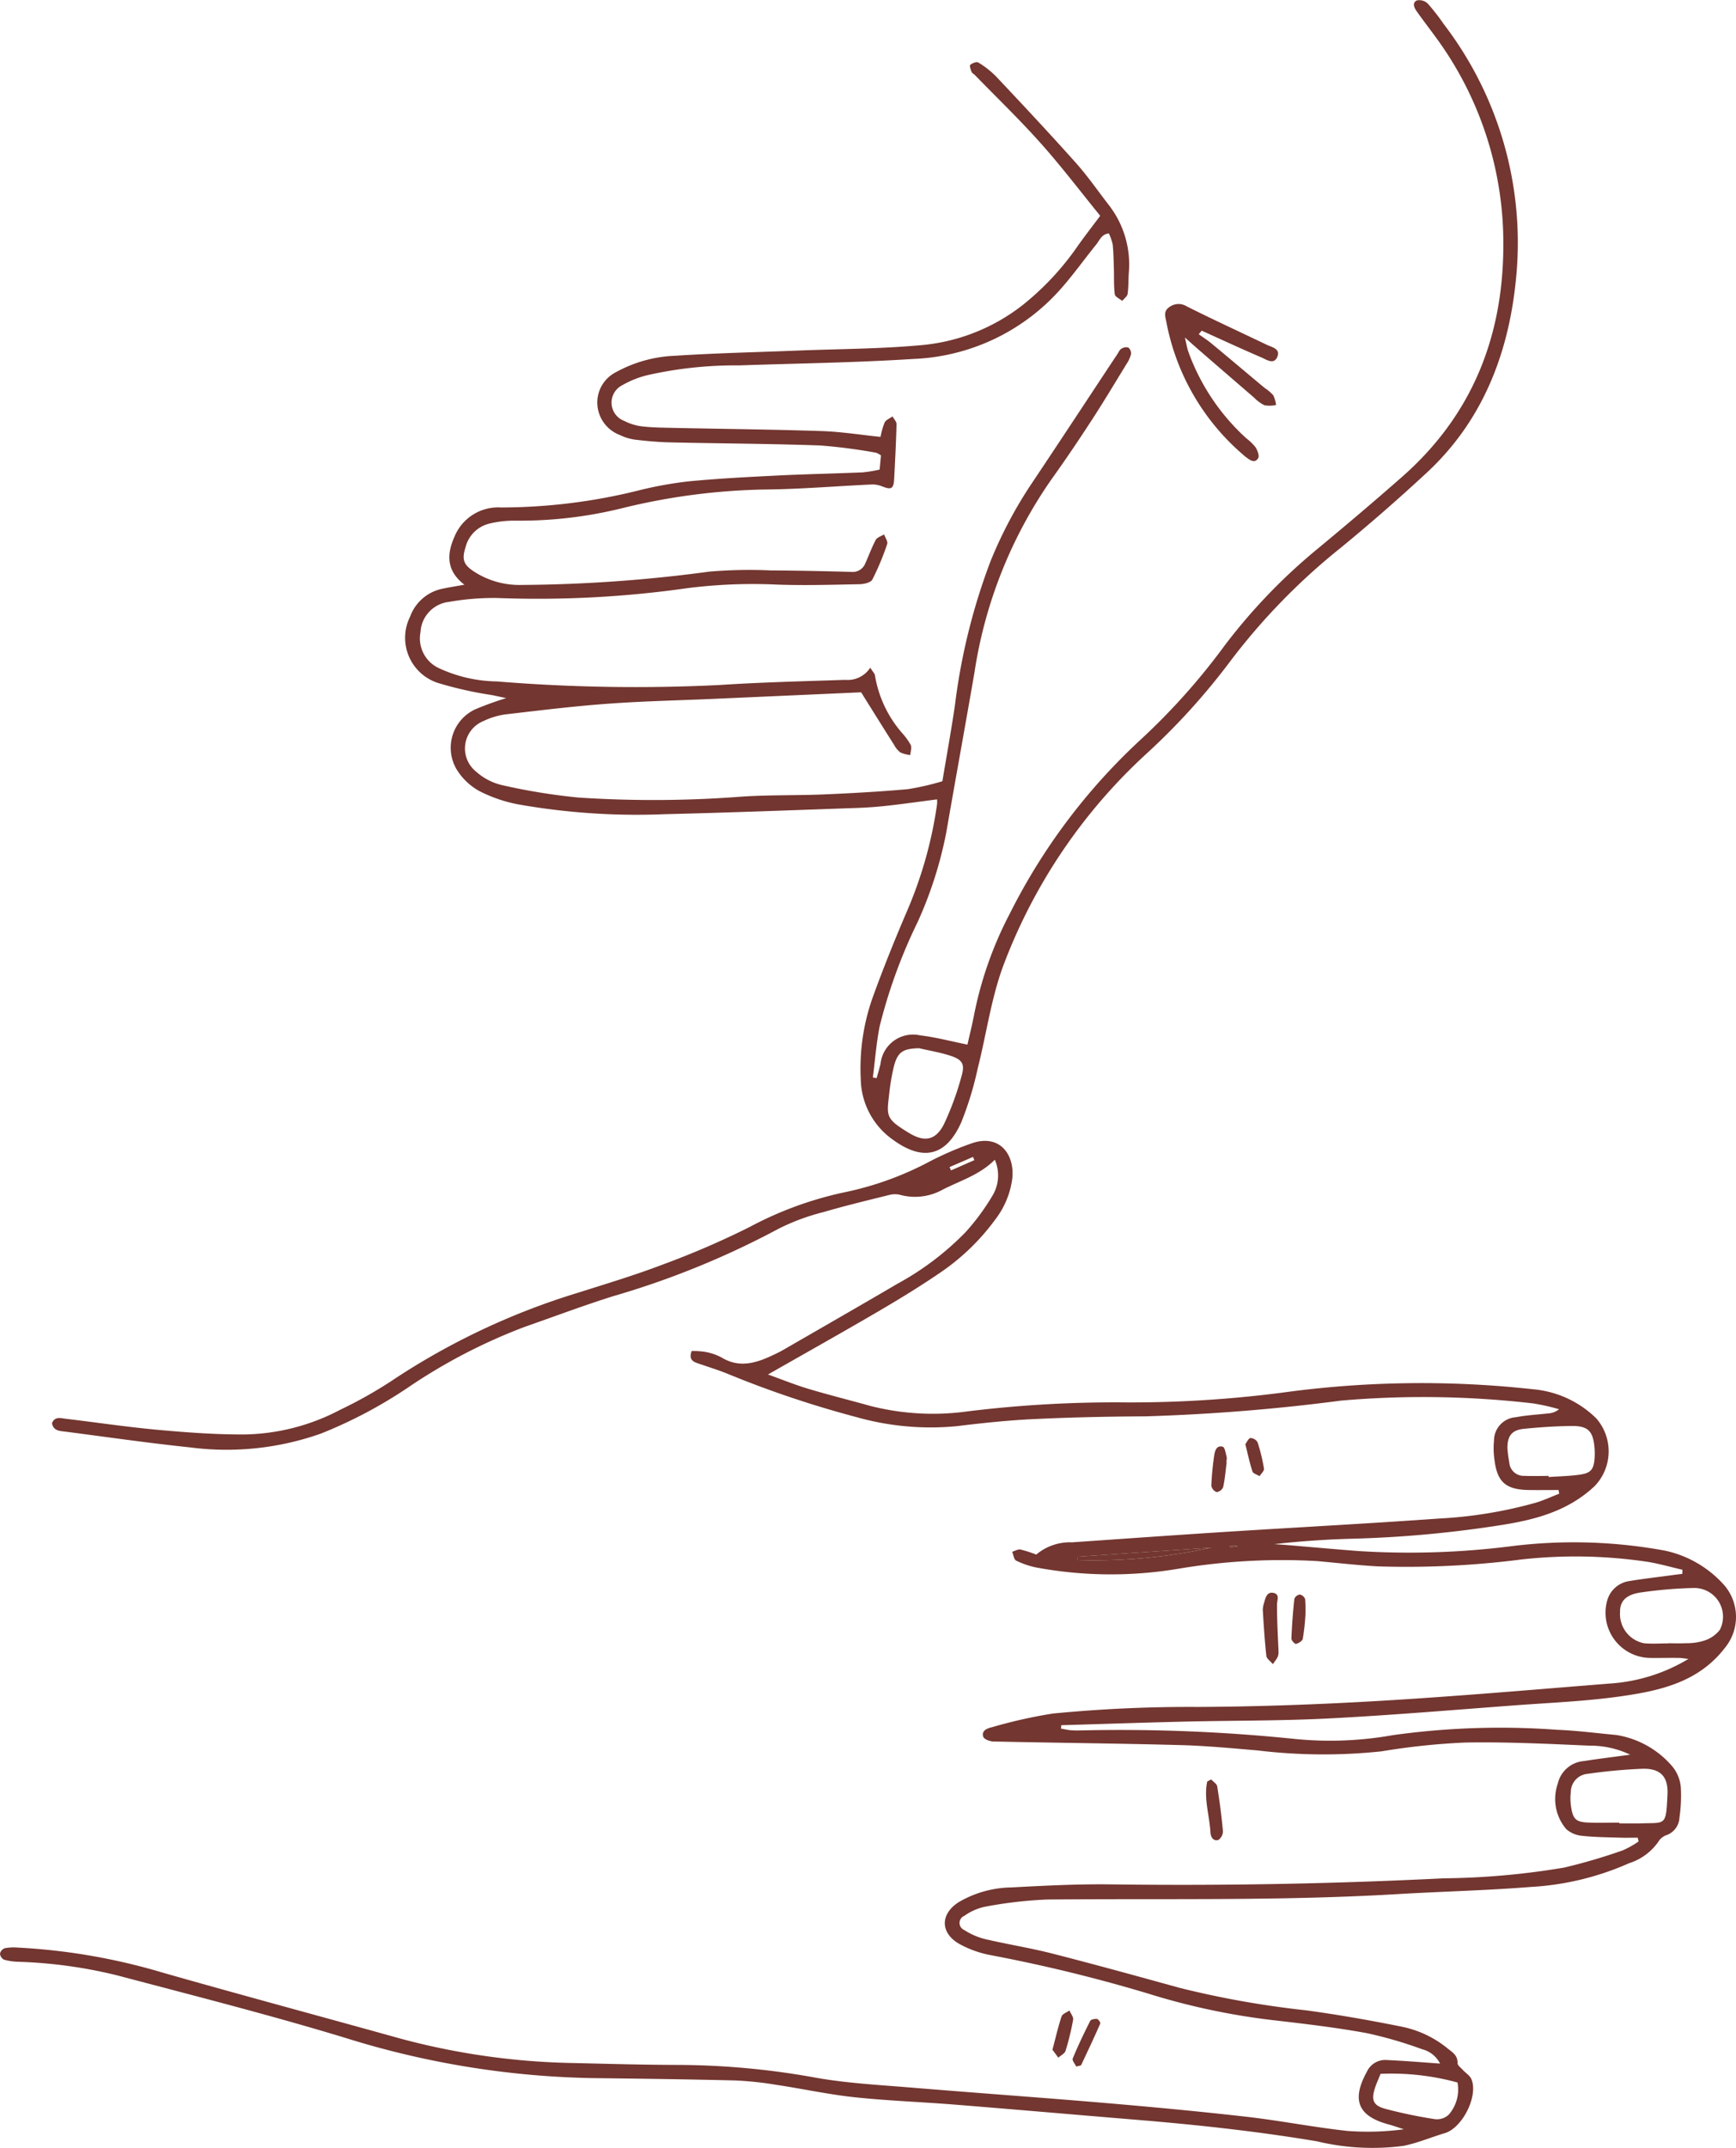 <svg xmlns="http://www.w3.org/2000/svg" xmlns:xlink="http://www.w3.org/1999/xlink" id="Groupe_12151" data-name="Groupe 12151" width="146.084" height="180.644" viewBox="0 0 146.084 180.644"><defs><clipPath id="clip-path"><rect id="Rectangle_4892" data-name="Rectangle 4892" width="146.084" height="180.644" fill="#733630"></rect></clipPath></defs><g id="Groupe_12150" data-name="Groupe 12150" clip-path="url(#clip-path)"><path id="Trac&#xE9;_637" data-name="Trac&#xE9; 637" d="M141.577,120.53c-1-.229-1.988-.521-3-.677a41.134,41.134,0,0,0-10.56-.187,76.029,76.029,0,0,1-12.059.58c-1.716-.094-3.425-.294-5.138-.446a52.445,52.445,0,0,0-11.634.641,34.35,34.35,0,0,1-12.02-.108,7.1,7.1,0,0,1-1.657-.571c-.189-.094-.227-.488-.335-.746.236-.068.488-.227.7-.187a10.165,10.165,0,0,1,1.324.425,4.4,4.4,0,0,1,3.011-1.03c4.334-.3,8.668-.609,13-.885,5.963-.379,11.93-.691,17.888-1.116a37.1,37.1,0,0,0,8.157-1.337c.666-.2,1.3-.5,1.951-.75-.018-.1-.037-.208-.056-.311-.831,0-1.663.011-2.494,0-1.966-.032-2.686-.678-2.908-2.635a6.388,6.388,0,0,1-.028-1.487,1.974,1.974,0,0,1,1.846-2c.886-.17,1.794-.215,2.693-.318a1.579,1.579,0,0,0,.934-.352,17.183,17.183,0,0,0-2.184-.491,80.18,80.18,0,0,0-16.124-.239,164.986,164.986,0,0,1-16.5,1.327c-3.077.016-6.156.078-9.229.224-2.212.1-4.424.328-6.623.6a22.911,22.911,0,0,1-8.462-.76,87.059,87.059,0,0,1-10.921-3.674c-.8-.318-1.62-.569-2.432-.85-.415-.144-.767-.327-.514-1.031a6.4,6.4,0,0,1,1.1.065,4.659,4.659,0,0,1,1.411.475c1.458.884,2.839.5,4.225-.148.328-.152.656-.307.97-.487,3.214-1.855,6.434-3.7,9.636-5.577a24.037,24.037,0,0,0,5.716-4.334,19.184,19.184,0,0,0,2.245-3.042,3.3,3.3,0,0,0,.208-3.039c-1.295,1.3-2.95,1.767-4.44,2.543A4.775,4.775,0,0,1,75.73,89a1.884,1.884,0,0,0-.9.015c-1.843.459-3.693.9-5.513,1.434a18.232,18.232,0,0,0-3.8,1.406,71.717,71.717,0,0,1-13.923,5.672c-2.5.786-4.959,1.713-7.435,2.577a47.1,47.1,0,0,0-9.853,5.122,38.786,38.786,0,0,1-7.311,3.857,23.8,23.8,0,0,1-10.971,1.161c-3.508-.366-7-.871-10.5-1.325-.477-.062-1.032-.053-1.149-.714.245-.6.744-.419,1.169-.369,2.607.308,5.2.7,7.816.935,2.431.219,4.876.4,7.313.38a17.86,17.86,0,0,0,7.948-2.07,36.992,36.992,0,0,0,4.259-2.387,59.52,59.52,0,0,1,15.77-7.461c2.371-.753,4.76-1.467,7.081-2.353a71.711,71.711,0,0,0,7.338-3.165,30.235,30.235,0,0,1,7.995-2.925,26.8,26.8,0,0,0,7.125-2.567,26.918,26.918,0,0,1,3.6-1.557c2.321-.8,3.608.932,3.395,2.967a7.18,7.18,0,0,1-1.451,3.47,18.785,18.785,0,0,1-4.685,4.491c-1.681,1.147-3.423,2.208-5.18,3.235-2.995,1.751-6.023,3.446-9.244,5.282,1.235.442,2.3.877,3.4,1.205,1.732.518,3.489.955,5.231,1.442a21.325,21.325,0,0,0,8.222.447,101.443,101.443,0,0,1,13.414-.745,99.6,99.6,0,0,0,13.81-.93,85.773,85.773,0,0,1,20.321-.176,8.649,8.649,0,0,1,5.3,2.443,4.211,4.211,0,0,1-.128,5.694c-2.2,2.075-4.922,2.811-7.755,3.263a96.853,96.853,0,0,1-12.7,1.168q-3.252.087-6.509.454c.351.025.7.044,1.054.074,2.03.169,4.058.358,6.089.51a68.351,68.351,0,0,0,12.877-.42,42.4,42.4,0,0,1,12.842.379,9.27,9.27,0,0,1,5.051,2.964,4.092,4.092,0,0,1,.022,5.195c-2.219,2.9-5.445,3.616-8.721,4.086-2.951.424-5.946.543-8.924.764-5.235.39-10.467.836-15.709,1.105-4.067.209-8.146.17-12.217.268-3.43.082-6.859.2-10.288.3-.008.1-.015.19-.023.285.268.047.534.109.8.135a7.207,7.207,0,0,0,.814.019,143.411,143.411,0,0,1,17.9.7,29.955,29.955,0,0,0,8.392-.3,65.4,65.4,0,0,1,13.819-.455c1.67.066,3.333.284,5,.438a7.808,7.808,0,0,1,4.646,2.561,3.175,3.175,0,0,1,.784,1.814,12.905,12.905,0,0,1-.111,2.565,1.646,1.646,0,0,1-1.046,1.465,1.321,1.321,0,0,0-.646.446A4.739,4.739,0,0,1,137.1,145.2a23.579,23.579,0,0,1-8.271,2c-3.742.3-7.5.382-11.251.605-9.817.583-19.645.359-29.469.454a35.739,35.739,0,0,0-5.24.609,4.651,4.651,0,0,0-1.717.761.646.646,0,0,0,0,1.2,5.763,5.763,0,0,0,1.725.752c1.892.445,3.82.747,5.7,1.228,3.592.918,7.167,1.906,10.741,2.891a79.212,79.212,0,0,0,10.548,1.871c2.686.361,5.361.834,8.018,1.366a8.866,8.866,0,0,1,3.9,1.818c.426.348.89.591.868,1.261-.006.187.282.392.449.576.237.261.588.468.717.771.6,1.416-.758,4.1-2.236,4.54-1.162.346-2.294.831-3.477,1.069a19.98,19.98,0,0,1-7.282-.382c-5.048-.845-10.128-1.392-15.225-1.813s-10.19-.867-15.287-1.275c-2.8-.225-5.6-.319-8.393-.617-2.2-.235-4.367-.71-6.554-1.038a28.412,28.412,0,0,0-3.5-.374c-4.029-.1-8.059-.15-12.089-.2A73.87,73.87,0,0,1,29.085,159.9c-6.358-1.931-12.807-3.567-19.234-5.266a39.944,39.944,0,0,0-8.324-1.141,4.807,4.807,0,0,1-1.2-.181A.627.627,0,0,1,0,152.8a.64.64,0,0,1,.4-.447,4.078,4.078,0,0,1,1.073-.055,52.043,52.043,0,0,1,12.272,2.124c6.611,1.883,13.252,3.664,19.875,5.51a59.956,59.956,0,0,0,14.749,2.078c2.942.069,5.884.153,8.827.157a65.911,65.911,0,0,1,11.469,1.077c2.576.455,5.212.6,7.825.812,5.458.453,10.923.837,16.379,1.3,4.014.342,8.025.714,12.026,1.17,2.831.323,5.636.882,8.467,1.189a22.928,22.928,0,0,0,4.774-.137c-.429-.137-.853-.291-1.287-.409-2.6-.7-3.124-2.069-1.829-4.425a1.7,1.7,0,0,1,1.737-.984c1.442.061,2.88.187,4.425.294a2.345,2.345,0,0,0-1.514-1.208A34.958,34.958,0,0,0,115,159.491c-2.534-.463-5.1-.767-7.661-1.063a57.638,57.638,0,0,1-10.61-2.226,130.007,130.007,0,0,0-13.437-3.28,8.82,8.82,0,0,1-2.538-.914c-1.649-.921-1.657-2.535-.06-3.539a9.007,9.007,0,0,1,4.4-1.227c2.8-.149,5.608-.293,8.411-.256q14,.186,27.974-.51a64.75,64.75,0,0,0,10.132-.9,48.077,48.077,0,0,0,4.931-1.447,7.682,7.682,0,0,0,1.345-.753l-.075-.316c-.475,0-.949.014-1.423,0-1.085-.037-2.174-.04-3.249-.158a2.323,2.323,0,0,1-1.335-.558,3.9,3.9,0,0,1-.719-3.823,2.45,2.45,0,0,1,2.217-1.906c1.2-.191,2.4-.334,3.876-.536a7.805,7.805,0,0,0-3.449-.758c-3.482-.154-6.97-.325-10.452-.262a58.239,58.239,0,0,0-7.012.738,46.227,46.227,0,0,1-10.431-.074c-2.207-.189-4.418-.4-6.632-.453-5.2-.139-10.409-.185-15.614-.3-.3-.006-.781-.19-.85-.4-.166-.505.316-.7.71-.793a41.257,41.257,0,0,1,5.151-1.157,118.8,118.8,0,0,1,12.2-.554c5.157-.026,10.319-.215,15.469-.521,6.415-.38,12.819-.938,19.226-1.449a14.638,14.638,0,0,0,6.587-2.068c-.273-.031-.544-.083-.815-.086-.815-.011-1.631.01-2.446,0a3.8,3.8,0,0,1-3.591-4.767,2.269,2.269,0,0,1,1.915-1.7c1.205-.2,2.419-.334,3.629-.5.265-.035.528-.068.793-.1,0-.116.006-.231.009-.346m-1.2,6.192v-.01c.5,0,.994.023,1.489-.007a4.746,4.746,0,0,0,1.469-.193,2.7,2.7,0,0,0,1.389-.929,2.414,2.414,0,0,0-2.187-3.519,36.2,36.2,0,0,0-4.443.374c-1.264.173-1.785.739-1.765,1.641a2.5,2.5,0,0,0,2.021,2.632c.67.062,1.352.011,2.027.011m-4.114,15.067v.069c.587,0,1.176.018,1.763,0,2.161-.077,2.165.269,2.294-2.43.073-1.525-.618-2.209-2.122-2.162a45.27,45.27,0,0,0-4.582.423,1.548,1.548,0,0,0-1.433,1.537,4.742,4.742,0,0,0,.04,1.341c.154.917.41,1.165,1.329,1.215.9.05,1.807.011,2.711.011m-5.956-29.151c0,.031,0,.061,0,.092.9-.064,1.8-.074,2.685-.207s1.124-.45,1.193-1.355a5.708,5.708,0,0,0-.009-.945c-.12-1.338-.542-1.791-1.868-1.783-1.348.008-2.7.1-4.042.232-1.034.1-1.414.576-1.415,1.614a9.249,9.249,0,0,0,.154,1.2,1.211,1.211,0,0,0,1.274,1.144c.673.032,1.349.007,2.024.007m-14.13,50.281c-.185.461-.334.786-.447,1.123-.363,1.08-.184,1.542.894,1.827a40.657,40.657,0,0,0,4.1.852,1.444,1.444,0,0,0,1.195-.377,3.214,3.214,0,0,0,.735-2.7,20.91,20.91,0,0,0-6.473-.728M90.636,119.434c.007.093.014.187.019.282a46.219,46.219,0,0,0,11.286-1.046l-11.305.764M81.993,86.086c-.04-.089-.078-.178-.117-.268l-1.971.853.122.278,1.966-.863m21.477,32.429c.012.043.024.086.036.129l.591-.061c0-.023-.006-.045-.008-.068Z" transform="translate(0 11.466)" fill="#733630"></path><path id="Trac&#xE9;_638" data-name="Trac&#xE9; 638" d="M88.5,18.141c-1.641-2.014-3.229-4.107-4.971-6.062-1.775-1.991-3.7-3.846-5.562-5.759-.094-.1-.244-.165-.29-.278-.076-.191-.186-.522-.108-.588.17-.144.534-.29.671-.2a7.562,7.562,0,0,1,1.491,1.165C82,8.824,84.259,11.235,86.459,13.7c.993,1.112,1.846,2.349,2.76,3.53a8.131,8.131,0,0,1,1.689,5.728c-.041.586-.015,1.18-.1,1.759-.032.212-.3.392-.453.586-.218-.184-.6-.346-.625-.554-.092-.713-.053-1.442-.076-2.165-.023-.678-.031-1.358-.1-2.032a4.372,4.372,0,0,0-.323-.925c-.613.059-.78.586-1.072.946-1.054,1.3-2.023,2.675-3.145,3.91a17.473,17.473,0,0,1-12.239,5.7c-4.875.313-9.767.374-14.652.542a33.663,33.663,0,0,0-7.677.811,8.008,8.008,0,0,0-2.131.84,1.641,1.641,0,0,0,.148,3.022,4.441,4.441,0,0,0,1.543.462c.9.1,1.806.1,2.711.123,4.118.086,8.24.128,12.357.265,1.615.053,3.223.312,4.944.488a6.279,6.279,0,0,1,.344-1.208c.111-.226.437-.346.666-.513.118.219.342.442.336.658-.04,1.534-.119,3.069-.2,4.6-.045.831-.241.931-1,.63a2.175,2.175,0,0,0-.857-.166c-3.028.139-6.054.4-9.08.425a53.936,53.936,0,0,0-11.952,1.571,35.888,35.888,0,0,1-9.011,1.048,8.879,8.879,0,0,0-2.144.242,2.729,2.729,0,0,0-2.026,2c-.348,1.085-.133,1.511.837,2.116a7.034,7.034,0,0,0,3.849,1.048,123.312,123.312,0,0,0,15.836-1.122,39.842,39.842,0,0,1,5.146-.1c2.262.012,4.524.061,6.785.123a1.14,1.14,0,0,0,1.186-.711c.3-.656.542-1.344.882-1.978.117-.217.459-.312.7-.463.1.273.337.6.262.811a22.061,22.061,0,0,1-1.249,2.99c-.134.253-.7.38-1.074.388-2.308.045-4.62.115-6.926.033a43.845,43.845,0,0,0-7.582.3,89.247,89.247,0,0,1-15.978.826,21.664,21.664,0,0,0-4.047.324,2.707,2.707,0,0,0-2.416,2.554A2.753,2.753,0,0,0,32.87,56.19,11.992,11.992,0,0,0,37.737,57.3a143.7,143.7,0,0,0,18.726.3c3.521-.231,7.052-.313,10.58-.433a2.265,2.265,0,0,0,2.11-1.024c.192.317.376.486.4.674a9.761,9.761,0,0,0,2.3,4.842,5.183,5.183,0,0,1,.708.989c.1.232-.02.559-.043.844a2.94,2.94,0,0,1-.83-.221,1.854,1.854,0,0,1-.518-.62c-.892-1.4-1.772-2.818-2.786-4.437l-12.384.55c-2.984.132-5.973.193-8.95.412-2.884.211-5.758.563-8.631.9a6.134,6.134,0,0,0-1.809.553,2.487,2.487,0,0,0-.642,4.24A4.975,4.975,0,0,0,38.09,66a50.73,50.73,0,0,0,6.545,1.066,96.556,96.556,0,0,0,13.709-.081c2.3-.153,4.617-.089,6.924-.186,2.35-.1,4.7-.231,7.043-.44a22.054,22.054,0,0,0,2.912-.668c.355-2.139.745-4.266,1.057-6.4A51.874,51.874,0,0,1,79.271,47.2a36.121,36.121,0,0,1,3.492-6.585c2.418-3.609,4.8-7.242,7.2-10.863.1-.15.179-.349.321-.427a.732.732,0,0,1,.588-.1.642.642,0,0,1,.226.557,2.834,2.834,0,0,1-.4.857c-.969,1.582-1.922,3.176-2.935,4.729-1.088,1.668-2.2,3.324-3.363,4.941A38.376,38.376,0,0,0,77.92,56.556c-.778,4.5-1.6,9-2.381,13.5a33.764,33.764,0,0,1-2.4,7.478,44.317,44.317,0,0,0-3.2,8.784c-.276,1.409-.383,2.851-.567,4.278l.316.066c.11-.4.231-.8.328-1.2a2.751,2.751,0,0,1,3.345-2.4c1.292.15,2.563.493,3.969.776.168-.742.384-1.6.553-2.469A31.474,31.474,0,0,1,80.9,76.815,51.063,51.063,0,0,1,91.86,62.236,55.277,55.277,0,0,0,99,54.246a48.311,48.311,0,0,1,7.906-8.19c2.37-1.965,4.722-3.954,7.033-5.989,6.294-5.546,8.785-12.69,8.46-20.888a29.2,29.2,0,0,0-5.814-16.258c-.479-.659-.978-1.3-1.448-1.969-.215-.3-.411-.723.023-.92a1.04,1.04,0,0,1,.905.269,17.34,17.34,0,0,1,1.335,1.71,30.227,30.227,0,0,1,6.117,21.18c-.574,6.316-2.727,12.1-7.536,16.559q-3.535,3.276-7.267,6.336a53.6,53.6,0,0,0-9.344,9.62,56.17,56.17,0,0,1-6.929,7.63A46.177,46.177,0,0,0,80.313,81.294c-1,2.743-1.394,5.7-2.118,8.548a28.014,28.014,0,0,1-1.382,4.527c-1.281,2.871-3.233,3.307-5.759,1.462a6.357,6.357,0,0,1-2.7-5.088,17.809,17.809,0,0,1,1.03-6.943c.894-2.466,1.879-4.9,2.915-7.311a35.137,35.137,0,0,0,2.476-8.863,3.047,3.047,0,0,0,0-.41c-1.373.178-2.694.366-4.021.516-.854.1-1.713.166-2.571.2-5.429.189-10.857.4-16.287.529a57.279,57.279,0,0,1-12.307-.813,12.128,12.128,0,0,1-3.32-1.124,5.155,5.155,0,0,1-1.922-1.829,3.563,3.563,0,0,1,1.592-5.062,27.1,27.1,0,0,1,2.58-.931l-1.177-.251a31.766,31.766,0,0,1-4.607-1.037,3.988,3.988,0,0,1-2.3-5.571,3.672,3.672,0,0,1,2.777-2.351c.527-.112,1.062-.194,1.79-.325-1.555-1.189-1.48-2.6-.833-4.046a3.964,3.964,0,0,1,3.9-2.449,48.156,48.156,0,0,0,11.559-1.425,32.242,32.242,0,0,1,4.269-.773c2.475-.239,4.96-.365,7.444-.488,2.394-.119,4.792-.165,7.187-.266a11.863,11.863,0,0,0,1.414-.234c.041-.435.077-.818.112-1.191a1.574,1.574,0,0,0-.409-.226,45.942,45.942,0,0,0-4.7-.611c-4.208-.149-8.419-.165-12.63-.259-.993-.023-1.986-.112-2.972-.232a4.33,4.33,0,0,1-1.289-.4,2.927,2.927,0,0,1-1.869-2.621,2.862,2.862,0,0,1,1.586-2.66,11.172,11.172,0,0,1,4.933-1.37c3.477-.227,6.962-.3,10.444-.441,3.346-.133,6.7-.136,10.037-.43A16.163,16.163,0,0,0,82.042,25.6a23.226,23.226,0,0,0,4.525-4.851c.57-.814,1.185-1.6,1.938-2.607m-15.251,70c-1.431.035-1.847.343-2.167,1.76a18.29,18.29,0,0,0-.332,2c-.219,1.96-.352,2.149,1.672,3.373,1.308.793,2.242.606,2.93-.751a24.148,24.148,0,0,0,1.478-4.043c.3-1.012.066-1.384-.96-1.715-.852-.275-1.746-.422-2.621-.626" transform="translate(4.079 0)" fill="#733630"></path><path id="Trac&#xE9;_639" data-name="Trac&#xE9; 639" d="M89.152,25.047c.358.257.731.493,1.069.773,1.5,1.241,2.987,2.5,4.479,3.745a3.684,3.684,0,0,1,.721.61,2.666,2.666,0,0,1,.24.826,2.706,2.706,0,0,1-.967.024,3.067,3.067,0,0,1-.87-.637q-2.368-2.036-4.727-4.082c-.3-.262-.6-.532-1.108-.984.139.584.187.914.3,1.224A18.173,18.173,0,0,0,93.158,33.8a4.49,4.49,0,0,1,.777.753c.165.262.341.728.22.919-.306.485-.7.14-1.032-.093a2.547,2.547,0,0,1-.208-.176,19.45,19.45,0,0,1-6.484-11.177c-.085-.435-.262-.9.217-1.236a1.3,1.3,0,0,1,1.5-.082c2.222,1.114,4.482,2.151,6.724,3.224.429.206,1.139.333.919.956-.277.781-.924.3-1.374.107-1.682-.723-3.344-1.492-5.012-2.245l-.252.3" transform="translate(11.719 3.056)" fill="#733630"></path><path id="Trac&#xE9;_640" data-name="Trac&#xE9; 640" d="M94.405,123.921c-.2-.246-.517-.454-.543-.694-.143-1.289-.223-2.585-.3-3.88a2.349,2.349,0,0,1,.135-.656c.1-.41.256-.864.76-.758.568.122.3.608.3,1,0,1.2.062,2.408.117,3.611.032.689.047.688-.468,1.381" transform="translate(12.701 16.008)" fill="#733630"></path><path id="Trac&#xE9;_641" data-name="Trac&#xE9; 641" d="M89.786,131.742c.177.193.477.368.511.584.2,1.248.368,2.5.48,3.763a.888.888,0,0,1-.383.742c-.427.12-.644-.232-.666-.638-.079-1.424-.575-2.83-.273-4.272l.329-.178" transform="translate(12.131 17.884)" fill="#733630"></path><path id="Trac&#xE9;_642" data-name="Trac&#xE9; 642" d="M79.779,153.48c-.1-.214-.369-.516-.3-.678.444-1.073.947-2.125,1.473-3.162.064-.127.386-.187.574-.164.112.014.31.3.275.384-.514,1.173-1.06,2.334-1.608,3.491-.026.053-.161.053-.411.128" transform="translate(10.788 20.291)" fill="#733630"></path><path id="Trac&#xE9;_643" data-name="Trac&#xE9; 643" d="M96.859,119.829a18.248,18.248,0,0,1-.221,1.95c-.041.184-.35.368-.569.425-.091.024-.393-.292-.387-.444q.068-1.676.249-3.346a.59.59,0,0,1,.459-.361.609.609,0,0,1,.449.388,12.1,12.1,0,0,1,.022,1.388" transform="translate(12.989 16.026)" fill="#733630"></path><path id="Trac&#xE9;_644" data-name="Trac&#xE9; 644" d="M77.977,152.148c.284-1.07.482-1.948.769-2.8.074-.217.433-.337.661-.5.11.26.35.544.309.777a21.341,21.341,0,0,1-.636,2.614c-.073.233-.4.387-.611.577l-.492-.669" transform="translate(10.586 20.207)" fill="#733630"></path><path id="Trac&#xE9;_645" data-name="Trac&#xE9; 645" d="M91.044,108.389c-.091.71-.148,1.427-.3,2.124a.694.694,0,0,1-.545.415.714.714,0,0,1-.451-.536,24.35,24.35,0,0,1,.242-2.535c.056-.392.194-.887.716-.745.182.05.251.564.338.876a1.088,1.088,0,0,1-.042.4l.037,0" transform="translate(12.184 14.537)" fill="#733630"></path><path id="Trac&#xE9;_646" data-name="Trac&#xE9; 646" d="M92.273,106.976c.126-.162.257-.486.428-.51a.727.727,0,0,1,.6.363,14.952,14.952,0,0,1,.536,2.212c.03.186-.239.42-.37.633-.208-.131-.541-.22-.6-.4-.237-.72-.39-1.467-.6-2.3" transform="translate(12.526 14.453)" fill="#733630"></path><path id="Trac&#xE9;_647" data-name="Trac&#xE9; 647" d="M79.8,115.344l11.305-.764a46.22,46.22,0,0,1-11.286,1.047c-.006-.094-.012-.189-.019-.283" transform="translate(10.833 15.555)" fill="#733630"></path><path id="Trac&#xE9;_648" data-name="Trac&#xE9; 648" d="M91.1,114.445h.619c0,.023.006.045.008.068l-.591.061c-.012-.043-.024-.086-.036-.129" transform="translate(12.368 15.536)" fill="#733630"></path></g></svg>